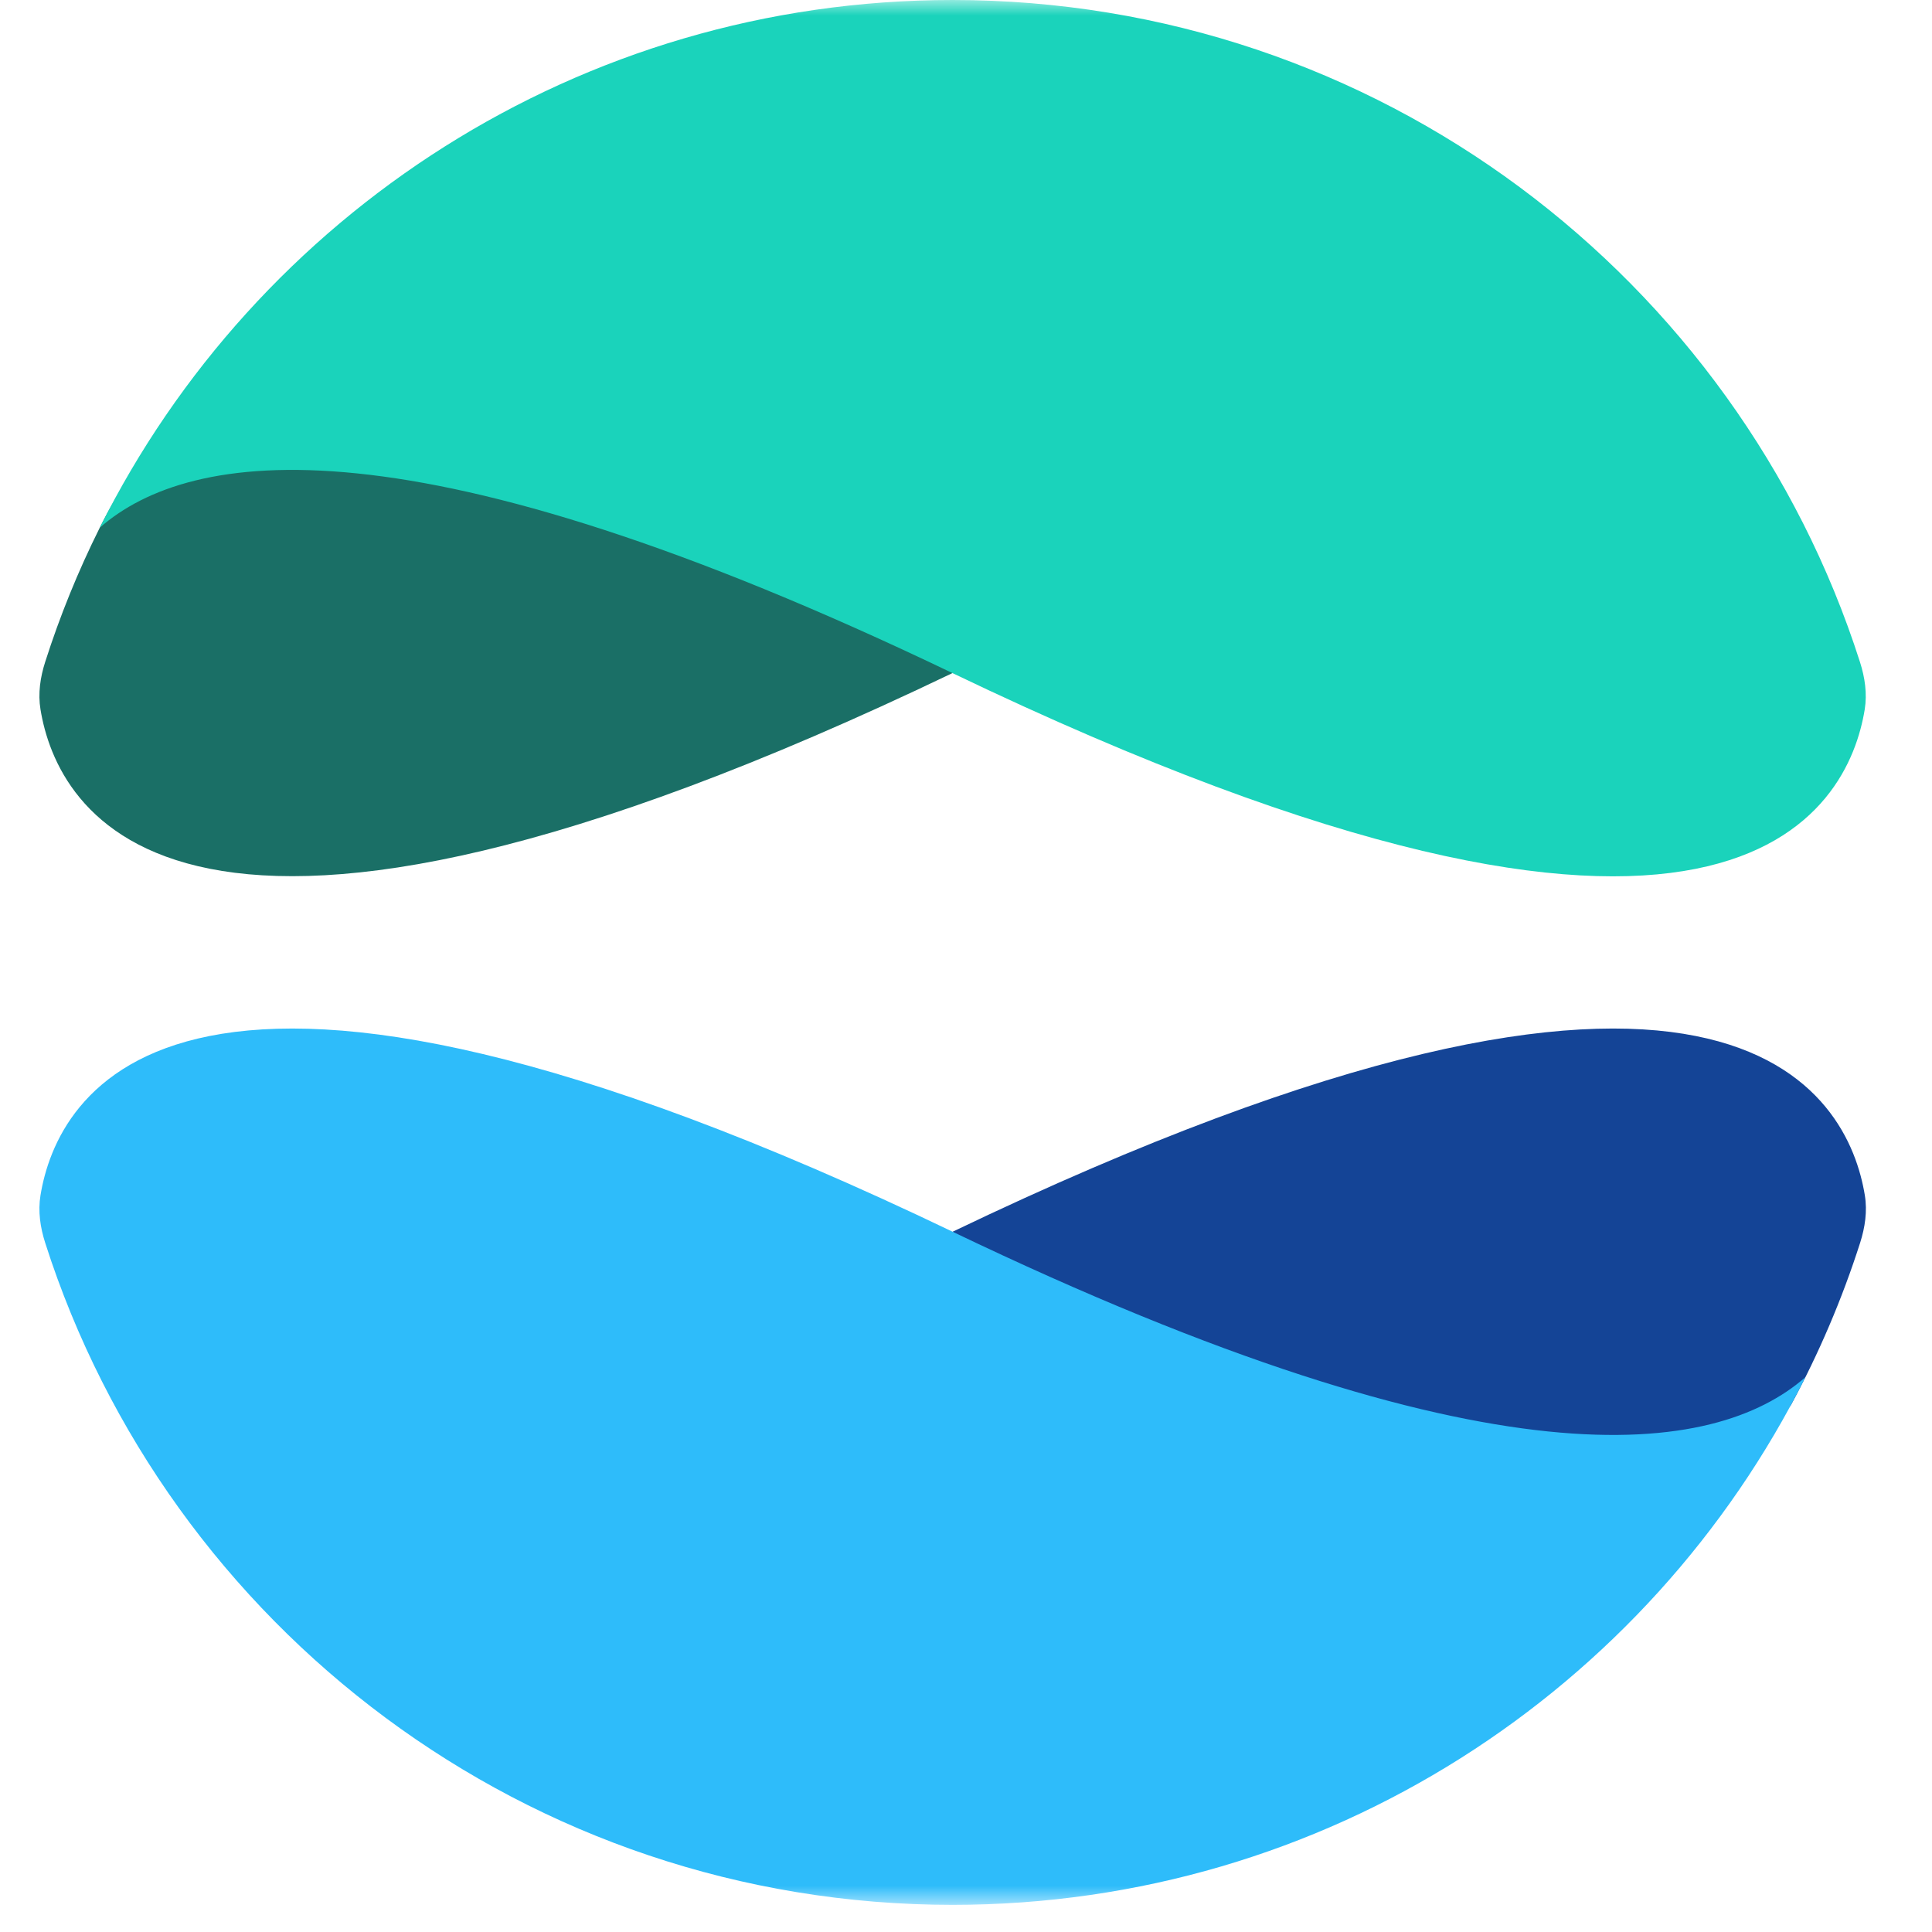 <svg width="63" height="63" viewBox="0 0 63 63" fill="none" xmlns="http://www.w3.org/2000/svg">
<g clip-path="url(#clip0_4187_12606)">
<mask id="mask0_4187_12606" style="mask-type:luminance" maskUnits="userSpaceOnUse" x="0" y="0" width="63" height="63">
<path d="M0 0H62.121V62.121H0V0Z" fill="white"/>
</mask>
<g mask="url(#mask0_4187_12606)">
<path d="M32.305 42.857C32.305 42.857 31.274 40.372 31.066 40.164C56.539 27.939 60.286 35.766 60.81 38.978C60.895 39.497 60.816 40.025 60.656 40.527C60.069 42.36 59.312 44.134 58.395 45.826C56.531 47.69 45.971 47.826 45.971 47.826L32.305 42.857Z" fill="#144496"/>
<path d="M26.089 17.39L31.063 21.946C5.591 34.171 1.844 26.344 1.32 23.132C1.235 22.613 1.313 22.085 1.474 21.583C1.953 20.084 2.546 18.625 3.248 17.217C8.338 7.008 18.014 13.662 18.014 13.662L26.089 17.39Z" fill="#1A6F66"/>
<path d="M1.474 40.528C1.313 40.026 1.235 39.498 1.32 38.979C1.844 35.766 5.591 27.939 31.063 40.165C48.702 48.632 55.924 47.483 58.871 44.909C53.779 55.108 43.239 62.115 31.063 62.115C17.213 62.115 5.479 53.049 1.474 40.528Z" fill="#2EBCFA"/>
<path d="M60.651 21.587C60.812 22.089 60.89 22.617 60.806 23.136C60.281 26.349 56.534 34.177 31.062 21.95C13.423 13.483 6.201 14.632 3.254 17.206C8.347 7.007 18.886 0 31.062 0C44.911 0 56.645 9.066 60.651 21.587Z" fill="#1AD3BB"/>
</g>
</g>
<defs>
<clipPath id="clip0_4187_12606">
<rect width="62.121" height="62.121" fill="white"/>
</clipPath>
</defs>
</svg>
